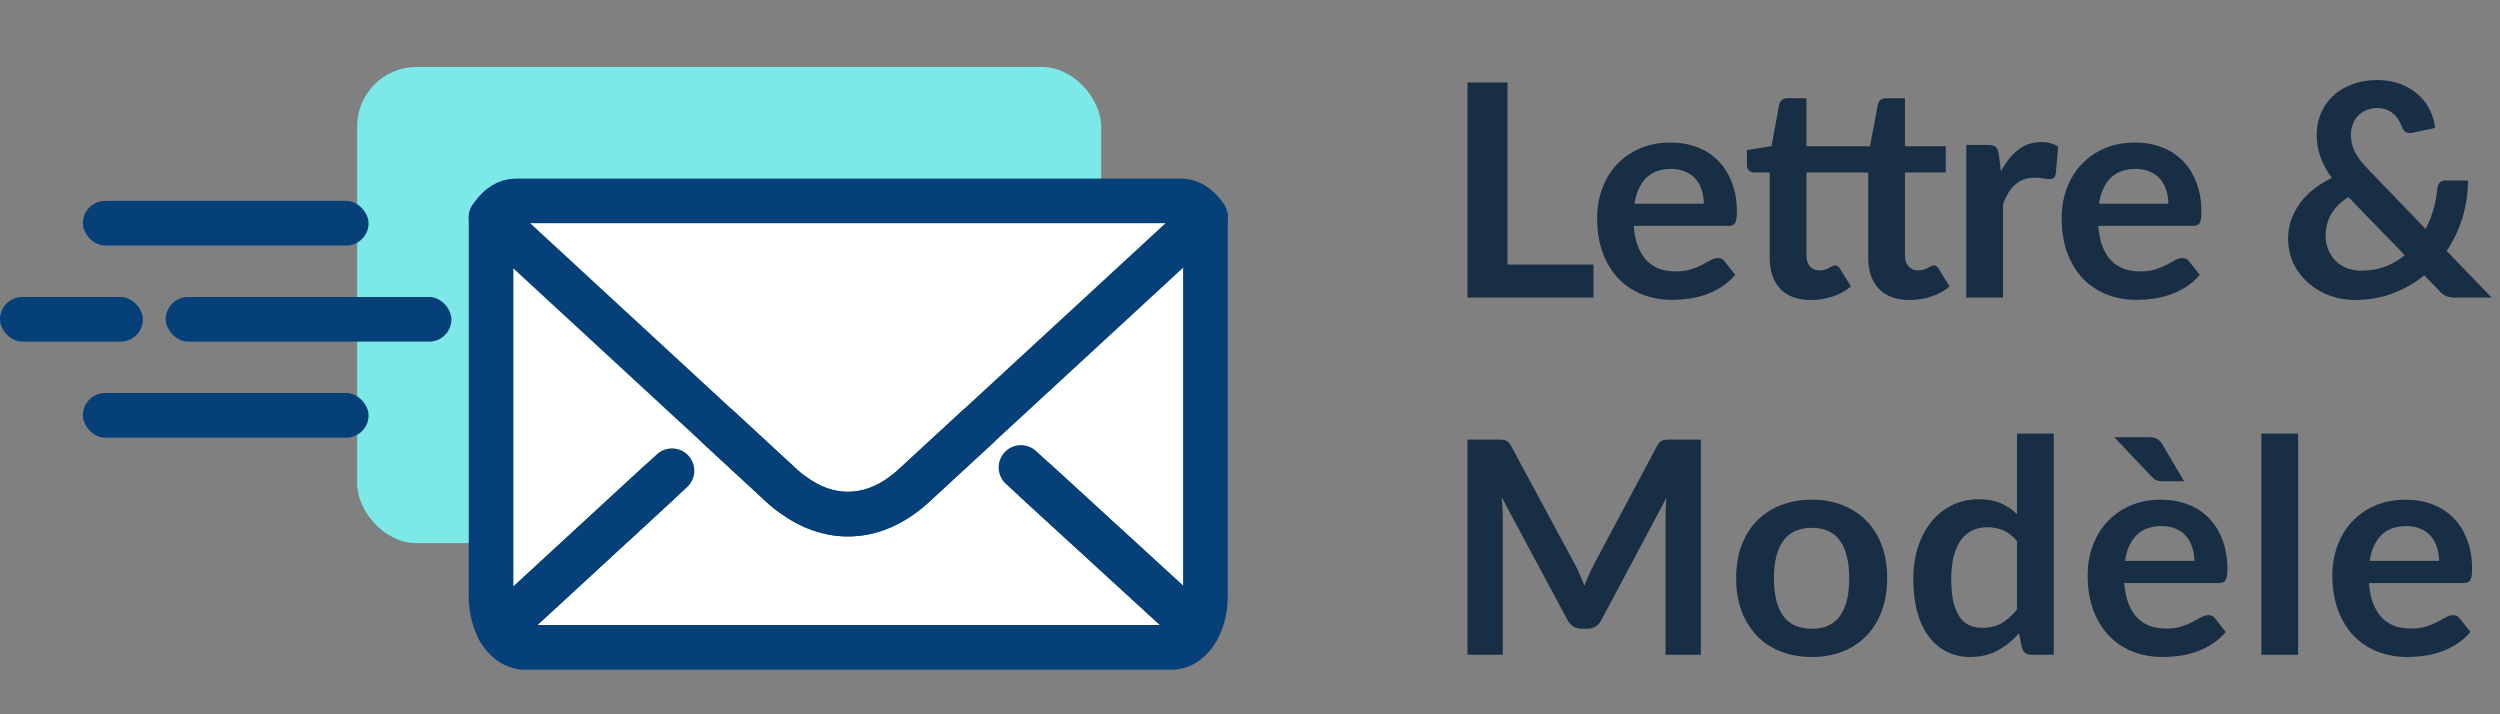 <svg width="168" height="48" viewBox="0 0 168 48" fill="none" xmlns="http://www.w3.org/2000/svg">
<rect x="0" y="0" width="168" height="48" fill="#808080" stroke="none"/>
<rect x="24" y="4.5" width="50" height="32" rx="4" fill="#7DE8E8"/>
<path d="M49.452 28.974L45.607 32.819L44.328 32.395L33.548 42.326C33.212 41.73 33 40.941 33 40.096V14.613L49.452 28.974Z" fill="white"/>
<path d="M81.004 14.566V40.097C81.004 40.923 80.812 41.683 80.476 42.279L69.598 32.318L68.609 32.374L64.702 28.716L81.004 14.566Z" fill="white"/>
<path d="M48.303 28.734L52.6 32.704C52.83 32.915 53.061 33.098 53.292 33.252C55.628 34.982 58.348 34.982 60.674 33.242C60.895 33.088 61.126 32.896 61.337 32.704L65.663 28.715" fill="white"/>
<path d="M48.303 28.734L52.6 32.704C52.83 32.915 53.061 33.098 53.292 33.252C55.628 34.982 58.348 34.982 60.674 33.242C60.895 33.088 61.126 32.896 61.337 32.704L65.663 28.715L80.475 42.278C80.072 43.018 79.447 43.499 78.755 43.499H35.249C34.577 43.499 33.961 43.047 33.548 42.326L48.303 28.734Z" fill="white" stroke="white" stroke-width="2.189" stroke-miterlimit="10" stroke-linecap="round" stroke-linejoin="round"/>
<path d="M68.609 31.414L80.475 42.28C80.072 43.02 79.447 43.501 78.755 43.501H35.249C34.577 43.501 33.961 43.049 33.548 42.328L45.158 31.633" fill="white"/>
<path d="M81.004 14.567L65.663 28.716L61.337 32.705C61.126 32.898 60.895 33.09 60.674 33.244C58.348 34.983 55.627 34.983 53.292 33.253C53.061 33.099 52.83 32.917 52.599 32.705L48.303 28.735L33 14.615C33.038 14.557 33.087 14.49 33.135 14.423C33.538 13.846 34.086 13.5 34.682 13.5H79.36C79.927 13.5 80.475 13.836 80.869 14.375C80.917 14.432 80.966 14.5 81.004 14.567Z" fill="white"/>
<path d="M44.328 32.395L33.548 42.326C33.212 41.73 33 40.941 33 40.096V14.613" stroke="#064079" stroke-width="3" stroke-miterlimit="10" stroke-linecap="round" stroke-linejoin="round"/>
<path d="M81.005 14.566V40.097C81.005 40.923 80.812 41.683 80.476 42.279L69.598 32.318" stroke="#064079" stroke-width="3" stroke-miterlimit="10" stroke-linecap="round" stroke-linejoin="round"/>
<path d="M33.612 14.221L33.552 14.184" stroke="#064079" stroke-width="3" stroke-miterlimit="10" stroke-linecap="round" stroke-linejoin="round"/>
<path d="M48.303 28.734L52.6 32.704C52.83 32.915 53.061 33.098 53.292 33.252C55.628 34.982 58.348 34.982 60.674 33.242C60.895 33.088 61.126 32.896 61.337 32.704L65.663 28.715" stroke="#064079" stroke-width="3" stroke-miterlimit="10" stroke-linecap="round" stroke-linejoin="round"/>
<path d="M68.609 31.414L80.475 42.28C80.072 43.02 79.447 43.501 78.755 43.501H35.249C34.577 43.501 33.961 43.049 33.548 42.328L45.158 31.633" stroke="#064079" stroke-width="3" stroke-miterlimit="10" stroke-linecap="round" stroke-linejoin="round"/>
<path d="M81.004 14.567L65.663 28.716L61.337 32.705C61.126 32.898 60.895 33.09 60.674 33.244C58.348 34.983 55.627 34.983 53.292 33.253C53.061 33.099 52.83 32.917 52.599 32.705L48.303 28.735L33 14.615C33.038 14.557 33.087 14.49 33.135 14.423C33.538 13.846 34.086 13.5 34.682 13.5H79.36C79.927 13.5 80.475 13.836 80.869 14.375C80.917 14.432 80.966 14.5 81.004 14.567Z" stroke="#064079" stroke-width="3" stroke-miterlimit="10" stroke-linecap="round" stroke-linejoin="round"/>
<rect x="5.568" y="13.5" width="19.2" height="3" rx="1.5" fill="#064079"/>
<rect y="19.957" width="9.6" height="3" rx="1.5" fill="#064079"/>
<rect x="11.136" y="19.957" width="19.2" height="3" rx="1.5" fill="#064079"/>
<rect x="5.568" y="26.41" width="19.2" height="3" rx="1.5" fill="#064079"/>
<path d="M107.085 17.78V20H98.615V5.54H101.305V17.78H107.085ZM114.498 13.69C114.498 13.37 114.451 13.07 114.358 12.79C114.271 12.503 114.138 12.253 113.958 12.04C113.778 11.827 113.548 11.66 113.268 11.54C112.995 11.413 112.675 11.35 112.308 11.35C111.595 11.35 111.031 11.553 110.618 11.96C110.211 12.367 109.951 12.943 109.838 13.69H114.498ZM109.788 15.18C109.828 15.707 109.921 16.163 110.068 16.55C110.215 16.93 110.408 17.247 110.648 17.5C110.888 17.747 111.171 17.933 111.498 18.06C111.831 18.18 112.198 18.24 112.598 18.24C112.998 18.24 113.341 18.193 113.628 18.1C113.921 18.007 114.175 17.903 114.388 17.79C114.608 17.677 114.798 17.573 114.958 17.48C115.125 17.387 115.285 17.34 115.438 17.34C115.645 17.34 115.798 17.417 115.898 17.57L116.608 18.47C116.335 18.79 116.028 19.06 115.688 19.28C115.348 19.493 114.991 19.667 114.618 19.8C114.251 19.927 113.875 20.017 113.488 20.07C113.108 20.123 112.738 20.15 112.378 20.15C111.665 20.15 111.001 20.033 110.388 19.8C109.775 19.56 109.241 19.21 108.788 18.75C108.335 18.283 107.978 17.71 107.718 17.03C107.458 16.343 107.328 15.55 107.328 14.65C107.328 13.95 107.441 13.293 107.668 12.68C107.895 12.06 108.218 11.523 108.638 11.07C109.065 10.61 109.581 10.247 110.188 9.98C110.801 9.713 111.491 9.58 112.258 9.58C112.905 9.58 113.501 9.683 114.048 9.89C114.595 10.097 115.065 10.4 115.458 10.8C115.851 11.193 116.158 11.68 116.378 12.26C116.605 12.833 116.718 13.49 116.718 14.23C116.718 14.603 116.678 14.857 116.598 14.99C116.518 15.117 116.365 15.18 116.138 15.18H109.788ZM121.694 20.16C120.801 20.16 120.114 19.91 119.634 19.41C119.161 18.903 118.924 18.207 118.924 17.32V11.59H117.874C117.741 11.59 117.627 11.547 117.534 11.46C117.441 11.373 117.394 11.243 117.394 11.07V10.09L119.044 9.82L119.564 7.02C119.597 6.887 119.661 6.783 119.754 6.71C119.847 6.637 119.967 6.6 120.114 6.6H121.394V9.83H125.664L126.194 7.02C126.227 6.887 126.287 6.783 126.374 6.71C126.467 6.637 126.591 6.6 126.744 6.6H128.014V9.83H130.754V11.59H128.014V17.15C128.014 17.47 128.094 17.72 128.254 17.9C128.414 18.08 128.631 18.17 128.904 18.17C129.051 18.17 129.177 18.153 129.284 18.12C129.391 18.08 129.481 18.04 129.554 18C129.634 17.96 129.704 17.923 129.764 17.89C129.824 17.85 129.884 17.83 129.944 17.83C130.017 17.83 130.077 17.85 130.124 17.89C130.171 17.923 130.221 17.977 130.274 18.05L131.014 19.25C130.654 19.55 130.241 19.777 129.774 19.93C129.307 20.083 128.824 20.16 128.324 20.16C127.431 20.16 126.744 19.91 126.264 19.41C125.784 18.903 125.544 18.207 125.544 17.32V11.59H121.394V17.15C121.394 17.47 121.471 17.72 121.624 17.9C121.784 18.08 122.001 18.17 122.274 18.17C122.427 18.17 122.554 18.153 122.654 18.12C122.761 18.08 122.851 18.04 122.924 18C123.004 17.96 123.074 17.923 123.134 17.89C123.194 17.85 123.254 17.83 123.314 17.83C123.387 17.83 123.447 17.85 123.494 17.89C123.541 17.923 123.591 17.977 123.644 18.05L124.384 19.25C124.024 19.55 123.611 19.777 123.144 19.93C122.677 20.083 122.194 20.16 121.694 20.16ZM134.466 11.52C134.786 10.907 135.166 10.427 135.606 10.08C136.046 9.727 136.566 9.55 137.166 9.55C137.64 9.55 138.02 9.653 138.306 9.86L138.146 11.71C138.113 11.83 138.063 11.917 137.996 11.97C137.936 12.017 137.853 12.04 137.746 12.04C137.646 12.04 137.496 12.023 137.296 11.99C137.103 11.957 136.913 11.94 136.726 11.94C136.453 11.94 136.21 11.98 135.996 12.06C135.783 12.14 135.59 12.257 135.416 12.41C135.25 12.557 135.1 12.737 134.966 12.95C134.84 13.163 134.72 13.407 134.606 13.68V20H132.136V9.74H133.586C133.84 9.74 134.016 9.787 134.116 9.88C134.216 9.967 134.283 10.127 134.316 10.36L134.466 11.52ZM145.714 13.69C145.714 13.37 145.668 13.07 145.574 12.79C145.488 12.503 145.354 12.253 145.174 12.04C144.994 11.827 144.764 11.66 144.484 11.54C144.211 11.413 143.891 11.35 143.524 11.35C142.811 11.35 142.248 11.553 141.834 11.96C141.428 12.367 141.168 12.943 141.054 13.69H145.714ZM141.004 15.18C141.044 15.707 141.138 16.163 141.284 16.55C141.431 16.93 141.624 17.247 141.864 17.5C142.104 17.747 142.388 17.933 142.714 18.06C143.048 18.18 143.414 18.24 143.814 18.24C144.214 18.24 144.558 18.193 144.844 18.1C145.138 18.007 145.391 17.903 145.604 17.79C145.824 17.677 146.014 17.573 146.174 17.48C146.341 17.387 146.501 17.34 146.654 17.34C146.861 17.34 147.014 17.417 147.114 17.57L147.824 18.47C147.551 18.79 147.244 19.06 146.904 19.28C146.564 19.493 146.208 19.667 145.834 19.8C145.468 19.927 145.091 20.017 144.704 20.07C144.324 20.123 143.954 20.15 143.594 20.15C142.881 20.15 142.218 20.033 141.604 19.8C140.991 19.56 140.458 19.21 140.004 18.75C139.551 18.283 139.194 17.71 138.934 17.03C138.674 16.343 138.544 15.55 138.544 14.65C138.544 13.95 138.658 13.293 138.884 12.68C139.111 12.06 139.434 11.523 139.854 11.07C140.281 10.61 140.798 10.247 141.404 9.98C142.018 9.713 142.708 9.58 143.474 9.58C144.121 9.58 144.718 9.683 145.264 9.89C145.811 10.097 146.281 10.4 146.674 10.8C147.068 11.193 147.374 11.68 147.594 12.26C147.821 12.833 147.934 13.49 147.934 14.23C147.934 14.603 147.894 14.857 147.814 14.99C147.734 15.117 147.581 15.18 147.354 15.18H141.004ZM157.811 13.24C157.278 13.587 156.888 13.98 156.641 14.42C156.401 14.853 156.281 15.32 156.281 15.82C156.281 16.187 156.345 16.517 156.471 16.81C156.598 17.103 156.768 17.353 156.981 17.56C157.201 17.76 157.455 17.917 157.741 18.03C158.035 18.137 158.345 18.19 158.671 18.19C159.258 18.19 159.795 18.1 160.281 17.92C160.768 17.733 161.208 17.477 161.601 17.15L157.811 13.24ZM167.441 20H165.021C164.768 20 164.561 19.97 164.401 19.91C164.248 19.85 164.085 19.723 163.911 19.53L162.911 18.5C162.278 19.02 161.568 19.427 160.781 19.72C159.995 20.013 159.145 20.16 158.231 20.16C157.678 20.16 157.131 20.067 156.591 19.88C156.058 19.687 155.581 19.41 155.161 19.05C154.741 18.69 154.401 18.257 154.141 17.75C153.888 17.237 153.761 16.66 153.761 16.02C153.761 15.567 153.835 15.14 153.981 14.74C154.128 14.333 154.331 13.957 154.591 13.61C154.851 13.263 155.161 12.953 155.521 12.68C155.881 12.4 156.275 12.16 156.701 11.96C156.341 11.46 156.081 10.973 155.921 10.5C155.761 10.02 155.681 9.543 155.681 9.07C155.681 8.57 155.771 8.097 155.951 7.65C156.138 7.197 156.405 6.803 156.751 6.47C157.098 6.137 157.525 5.873 158.031 5.68C158.538 5.48 159.111 5.38 159.751 5.38C160.338 5.38 160.861 5.47 161.321 5.65C161.788 5.83 162.185 6.07 162.511 6.37C162.845 6.67 163.105 7.013 163.291 7.4C163.485 7.787 163.598 8.187 163.631 8.6L162.061 8.93C161.768 8.99 161.555 8.863 161.421 8.55C161.361 8.377 161.281 8.213 161.181 8.06C161.088 7.9 160.975 7.763 160.841 7.65C160.708 7.53 160.551 7.437 160.371 7.37C160.191 7.297 159.985 7.26 159.751 7.26C159.471 7.26 159.221 7.31 159.001 7.41C158.781 7.503 158.595 7.633 158.441 7.8C158.295 7.96 158.181 8.15 158.101 8.37C158.021 8.583 157.981 8.81 157.981 9.05C157.981 9.25 158.001 9.443 158.041 9.63C158.081 9.817 158.148 10.003 158.241 10.19C158.335 10.377 158.455 10.57 158.601 10.77C158.755 10.963 158.941 11.173 159.161 11.4L163.001 15.39C163.221 14.97 163.398 14.527 163.531 14.06C163.665 13.593 163.751 13.12 163.791 12.64C163.811 12.487 163.865 12.363 163.951 12.27C164.038 12.177 164.158 12.13 164.311 12.13H165.851C165.845 13.01 165.718 13.85 165.471 14.65C165.225 15.45 164.871 16.187 164.411 16.86L167.441 20ZM114.295 29.54V44H111.925V34.66C111.925 34.287 111.945 33.883 111.985 33.45L107.615 41.66C107.408 42.053 107.091 42.25 106.665 42.25H106.285C105.858 42.25 105.541 42.053 105.335 41.66L100.915 33.42C100.935 33.64 100.951 33.857 100.965 34.07C100.978 34.283 100.985 34.48 100.985 34.66V44H98.615V29.54H100.645C100.765 29.54 100.868 29.543 100.955 29.55C101.041 29.557 101.118 29.573 101.185 29.6C101.258 29.627 101.321 29.67 101.375 29.73C101.435 29.79 101.491 29.87 101.545 29.97L105.875 38C105.988 38.213 106.091 38.433 106.185 38.66C106.285 38.887 106.381 39.12 106.475 39.36C106.568 39.113 106.665 38.877 106.765 38.65C106.865 38.417 106.971 38.193 107.085 37.98L111.355 29.97C111.408 29.87 111.465 29.79 111.525 29.73C111.585 29.67 111.648 29.627 111.715 29.6C111.788 29.573 111.868 29.557 111.955 29.55C112.041 29.543 112.145 29.54 112.265 29.54H114.295ZM121.758 33.58C122.518 33.58 123.208 33.703 123.828 33.95C124.455 34.197 124.988 34.547 125.428 35C125.875 35.453 126.218 36.007 126.458 36.66C126.698 37.313 126.818 38.043 126.818 38.85C126.818 39.663 126.698 40.397 126.458 41.05C126.218 41.703 125.875 42.26 125.428 42.72C124.988 43.18 124.455 43.533 123.828 43.78C123.208 44.027 122.518 44.15 121.758 44.15C120.992 44.15 120.295 44.027 119.668 43.78C119.042 43.533 118.505 43.18 118.058 42.72C117.618 42.26 117.275 41.703 117.028 41.05C116.788 40.397 116.668 39.663 116.668 38.85C116.668 38.043 116.788 37.313 117.028 36.66C117.275 36.007 117.618 35.453 118.058 35C118.505 34.547 119.042 34.197 119.668 33.95C120.295 33.703 120.992 33.58 121.758 33.58ZM121.758 42.25C122.612 42.25 123.242 41.963 123.648 41.39C124.062 40.817 124.268 39.977 124.268 38.87C124.268 37.763 124.062 36.92 123.648 36.34C123.242 35.76 122.612 35.47 121.758 35.47C120.892 35.47 120.248 35.763 119.828 36.35C119.415 36.93 119.208 37.77 119.208 38.87C119.208 39.97 119.415 40.81 119.828 41.39C120.248 41.963 120.892 42.25 121.758 42.25ZM135.543 36.36C135.263 36.02 134.956 35.78 134.623 35.64C134.296 35.5 133.943 35.43 133.563 35.43C133.189 35.43 132.853 35.5 132.553 35.64C132.253 35.78 131.996 35.993 131.783 36.28C131.569 36.56 131.406 36.92 131.293 37.36C131.179 37.793 131.123 38.307 131.123 38.9C131.123 39.5 131.169 40.01 131.263 40.43C131.363 40.843 131.503 41.183 131.683 41.45C131.863 41.71 132.083 41.9 132.343 42.02C132.603 42.133 132.893 42.19 133.213 42.19C133.726 42.19 134.163 42.083 134.523 41.87C134.883 41.657 135.223 41.353 135.543 40.96V36.36ZM138.013 29.14V44H136.503C136.176 44 135.969 43.85 135.883 43.55L135.673 42.56C135.259 43.033 134.783 43.417 134.243 43.71C133.709 44.003 133.086 44.15 132.373 44.15C131.813 44.15 131.299 44.033 130.833 43.8C130.366 43.567 129.963 43.23 129.623 42.79C129.289 42.343 129.029 41.793 128.843 41.14C128.663 40.487 128.573 39.74 128.573 38.9C128.573 38.14 128.676 37.433 128.883 36.78C129.089 36.127 129.386 35.56 129.773 35.08C130.159 34.6 130.623 34.227 131.163 33.96C131.703 33.687 132.309 33.55 132.983 33.55C133.556 33.55 134.046 33.64 134.453 33.82C134.859 34 135.223 34.243 135.543 34.55V29.14H138.013ZM147.46 37.69C147.46 37.37 147.414 37.07 147.32 36.79C147.234 36.503 147.1 36.253 146.92 36.04C146.74 35.827 146.51 35.66 146.23 35.54C145.957 35.413 145.637 35.35 145.27 35.35C144.557 35.35 143.994 35.553 143.58 35.96C143.174 36.367 142.914 36.943 142.8 37.69H147.46ZM142.75 39.18C142.79 39.707 142.884 40.163 143.03 40.55C143.177 40.93 143.37 41.247 143.61 41.5C143.85 41.747 144.134 41.933 144.46 42.06C144.794 42.18 145.16 42.24 145.56 42.24C145.96 42.24 146.304 42.193 146.59 42.1C146.884 42.007 147.137 41.903 147.35 41.79C147.57 41.677 147.76 41.573 147.92 41.48C148.087 41.387 148.247 41.34 148.4 41.34C148.607 41.34 148.76 41.417 148.86 41.57L149.57 42.47C149.297 42.79 148.99 43.06 148.65 43.28C148.31 43.493 147.954 43.667 147.58 43.8C147.214 43.927 146.837 44.017 146.45 44.07C146.07 44.123 145.7 44.15 145.34 44.15C144.627 44.15 143.964 44.033 143.35 43.8C142.737 43.56 142.204 43.21 141.75 42.75C141.297 42.283 140.94 41.71 140.68 41.03C140.42 40.343 140.29 39.55 140.29 38.65C140.29 37.95 140.404 37.293 140.63 36.68C140.857 36.06 141.18 35.523 141.6 35.07C142.027 34.61 142.544 34.247 143.15 33.98C143.764 33.713 144.454 33.58 145.22 33.58C145.867 33.58 146.464 33.683 147.01 33.89C147.557 34.097 148.027 34.4 148.42 34.8C148.814 35.193 149.12 35.68 149.34 36.26C149.567 36.833 149.68 37.49 149.68 38.23C149.68 38.603 149.64 38.857 149.56 38.99C149.48 39.117 149.327 39.18 149.1 39.18H142.75ZM144.39 29.38C144.664 29.38 144.867 29.427 145 29.52C145.134 29.607 145.247 29.737 145.34 29.91L146.77 32.34H145.36C145.174 32.34 145.02 32.317 144.9 32.27C144.787 32.217 144.67 32.123 144.55 31.99L142.08 29.38H144.39ZM154.434 29.14V44H151.964V29.14H154.434ZM163.905 37.69C163.905 37.37 163.858 37.07 163.765 36.79C163.678 36.503 163.545 36.253 163.365 36.04C163.185 35.827 162.955 35.66 162.675 35.54C162.402 35.413 162.082 35.35 161.715 35.35C161.002 35.35 160.438 35.553 160.025 35.96C159.618 36.367 159.358 36.943 159.245 37.69H163.905ZM159.195 39.18C159.235 39.707 159.328 40.163 159.475 40.55C159.622 40.93 159.815 41.247 160.055 41.5C160.295 41.747 160.578 41.933 160.905 42.06C161.238 42.18 161.605 42.24 162.005 42.24C162.405 42.24 162.748 42.193 163.035 42.1C163.328 42.007 163.582 41.903 163.795 41.79C164.015 41.677 164.205 41.573 164.365 41.48C164.532 41.387 164.692 41.34 164.845 41.34C165.052 41.34 165.205 41.417 165.305 41.57L166.015 42.47C165.742 42.79 165.435 43.06 165.095 43.28C164.755 43.493 164.398 43.667 164.025 43.8C163.658 43.927 163.282 44.017 162.895 44.07C162.515 44.123 162.145 44.15 161.785 44.15C161.072 44.15 160.408 44.033 159.795 43.8C159.182 43.56 158.648 43.21 158.195 42.75C157.742 42.283 157.385 41.71 157.125 41.03C156.865 40.343 156.735 39.55 156.735 38.65C156.735 37.95 156.848 37.293 157.075 36.68C157.302 36.06 157.625 35.523 158.045 35.07C158.472 34.61 158.988 34.247 159.595 33.98C160.208 33.713 160.898 33.58 161.665 33.58C162.312 33.58 162.908 33.683 163.455 33.89C164.002 34.097 164.472 34.4 164.865 34.8C165.258 35.193 165.565 35.68 165.785 36.26C166.012 36.833 166.125 37.49 166.125 38.23C166.125 38.603 166.085 38.857 166.005 38.99C165.925 39.117 165.772 39.18 165.545 39.18H159.195Z" fill="#172E45"/>
</svg>
